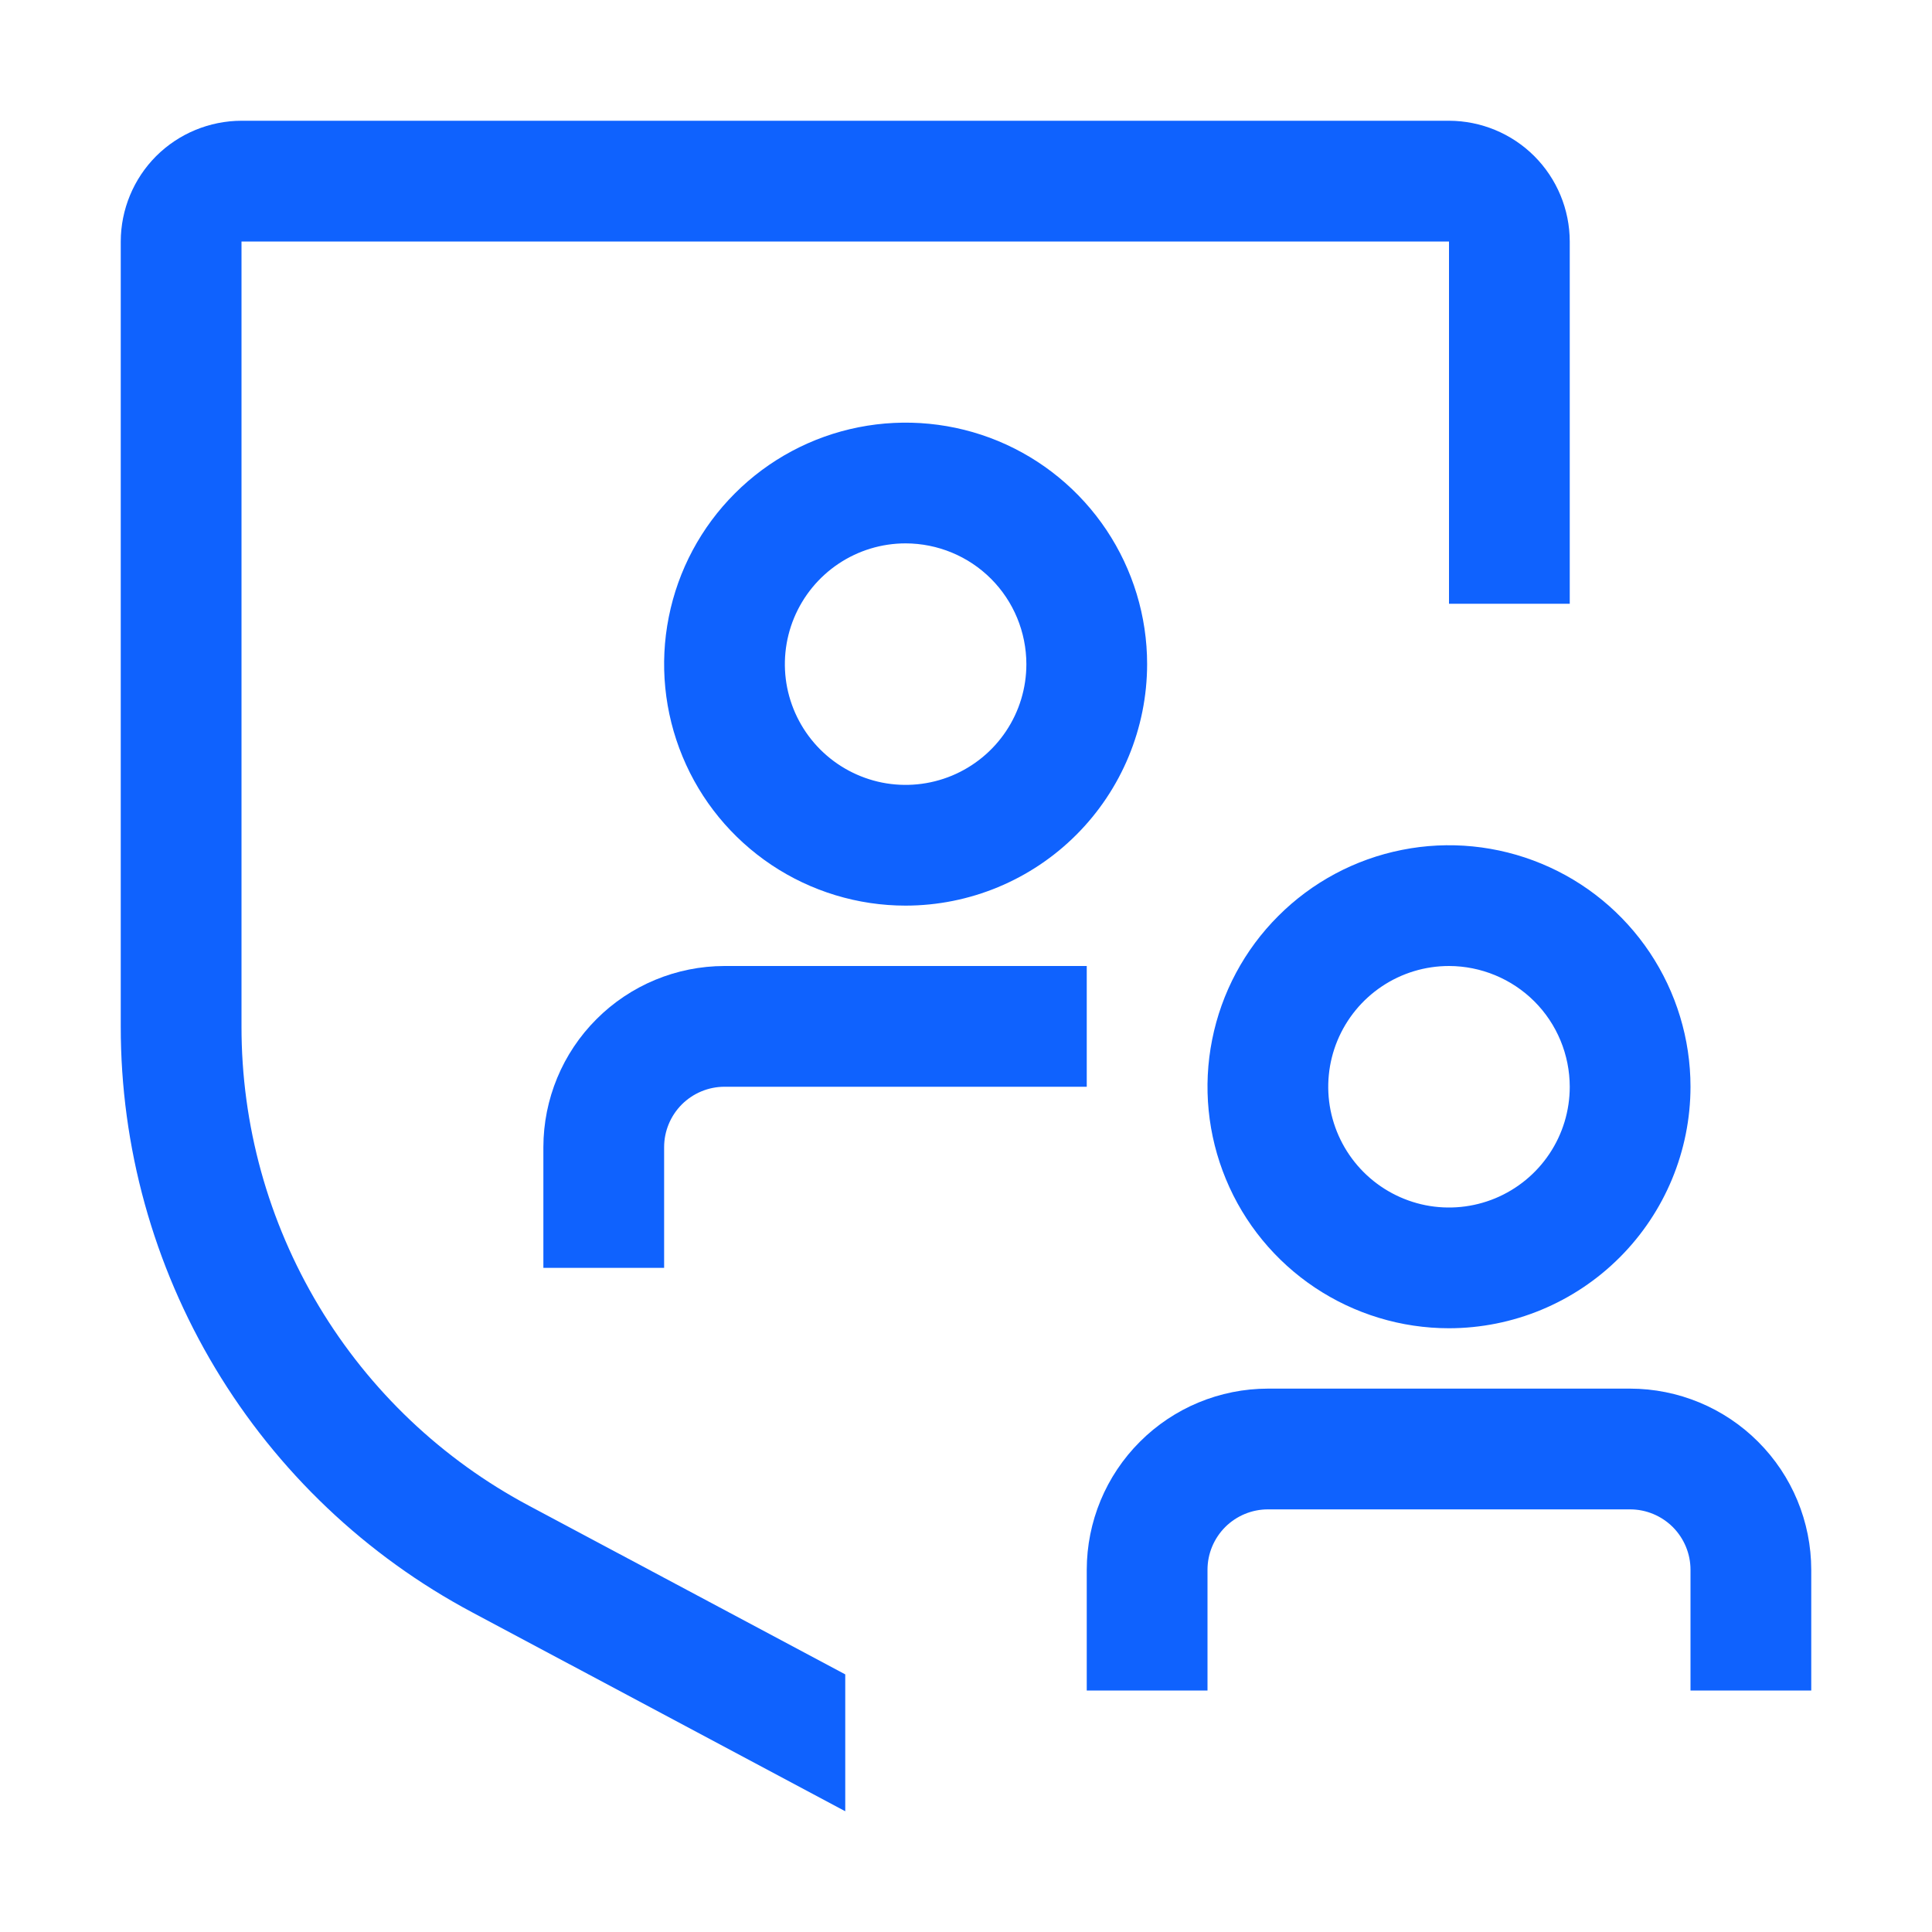 <svg width="32" height="32" viewBox="0 0 32 32" fill="none" xmlns="http://www.w3.org/2000/svg">
<g clip-path="url(#clip0_275_3343)">
<path d="M11 21H9V19C9.001 18.205 9.317 17.442 9.88 16.88C10.442 16.317 11.205 16.001 12 16H18V18H12C11.735 18 11.481 18.106 11.293 18.293C11.106 18.481 11 18.735 11 19V21Z" fill="#0F62FE"/>
<path d="M15 15C14.209 15 13.435 14.765 12.778 14.326C12.12 13.886 11.607 13.262 11.305 12.531C11.002 11.8 10.922 10.996 11.077 10.22C11.231 9.444 11.612 8.731 12.172 8.172C12.731 7.612 13.444 7.231 14.22 7.077C14.996 6.923 15.8 7.002 16.531 7.304C17.262 7.607 17.886 8.12 18.326 8.778C18.765 9.436 19 10.209 19 11C18.999 12.06 18.577 13.077 17.827 13.827C17.077 14.577 16.061 14.999 15 15ZM15 9C14.604 9 14.218 9.117 13.889 9.337C13.56 9.557 13.304 9.869 13.152 10.235C13.001 10.6 12.961 11.002 13.038 11.39C13.116 11.778 13.306 12.134 13.586 12.414C13.866 12.694 14.222 12.884 14.61 12.962C14.998 13.039 15.4 12.999 15.765 12.848C16.131 12.696 16.443 12.44 16.663 12.111C16.883 11.782 17 11.396 17 11C16.999 10.47 16.789 9.961 16.414 9.586C16.039 9.211 15.53 9.001 15 9Z" fill="#0F62FE"/>
<path d="M24 22C23.209 22 22.436 21.765 21.778 21.326C21.12 20.886 20.607 20.262 20.305 19.531C20.002 18.8 19.922 17.996 20.077 17.22C20.231 16.444 20.612 15.731 21.172 15.172C21.731 14.612 22.444 14.231 23.22 14.077C23.996 13.922 24.8 14.002 25.531 14.305C26.262 14.607 26.886 15.12 27.326 15.778C27.765 16.436 28 17.209 28 18C27.999 19.061 27.577 20.077 26.827 20.827C26.077 21.577 25.061 21.999 24 22ZM24 16C23.604 16 23.218 16.117 22.889 16.337C22.56 16.557 22.304 16.869 22.152 17.235C22.001 17.6 21.961 18.002 22.038 18.39C22.116 18.778 22.306 19.134 22.586 19.414C22.866 19.694 23.222 19.884 23.61 19.962C23.998 20.039 24.4 19.999 24.765 19.848C25.131 19.696 25.443 19.44 25.663 19.111C25.883 18.782 26 18.396 26 18C25.999 17.47 25.789 16.961 25.414 16.586C25.039 16.212 24.53 16.001 24 16Z" fill="#0F62FE"/>
<path d="M30 28H28V26C28 25.735 27.894 25.481 27.707 25.293C27.519 25.106 27.265 25 27 25H21C20.735 25 20.481 25.106 20.293 25.293C20.106 25.481 20 25.735 20 26V28H18V26C18.001 25.205 18.317 24.442 18.88 23.88C19.442 23.317 20.205 23.001 21 23H27C27.795 23.001 28.558 23.317 29.12 23.88C29.683 24.442 29.999 25.205 30 26V28Z" fill="#0F62FE"/>
<path d="M14 27.733L8.766 24.942C7.325 24.176 6.12 23.032 5.281 21.633C4.441 20.233 3.998 18.632 4 17V4H24V10H26V4C25.999 3.47 25.788 2.961 25.413 2.586C25.039 2.212 24.53 2.001 24 2H4C3.47 2.001 2.961 2.212 2.586 2.586C2.212 2.961 2.001 3.47 2 4V17C1.998 18.994 2.539 20.952 3.565 22.662C4.591 24.372 6.063 25.77 7.824 26.707L14 30V27.733Z" fill="#0F62FE"/>
</g>
<defs>
<clipPath id="clip0_275_3343">
<rect width="32" height="32" fill="white"/>
</clipPath>
</defs>
</svg>
